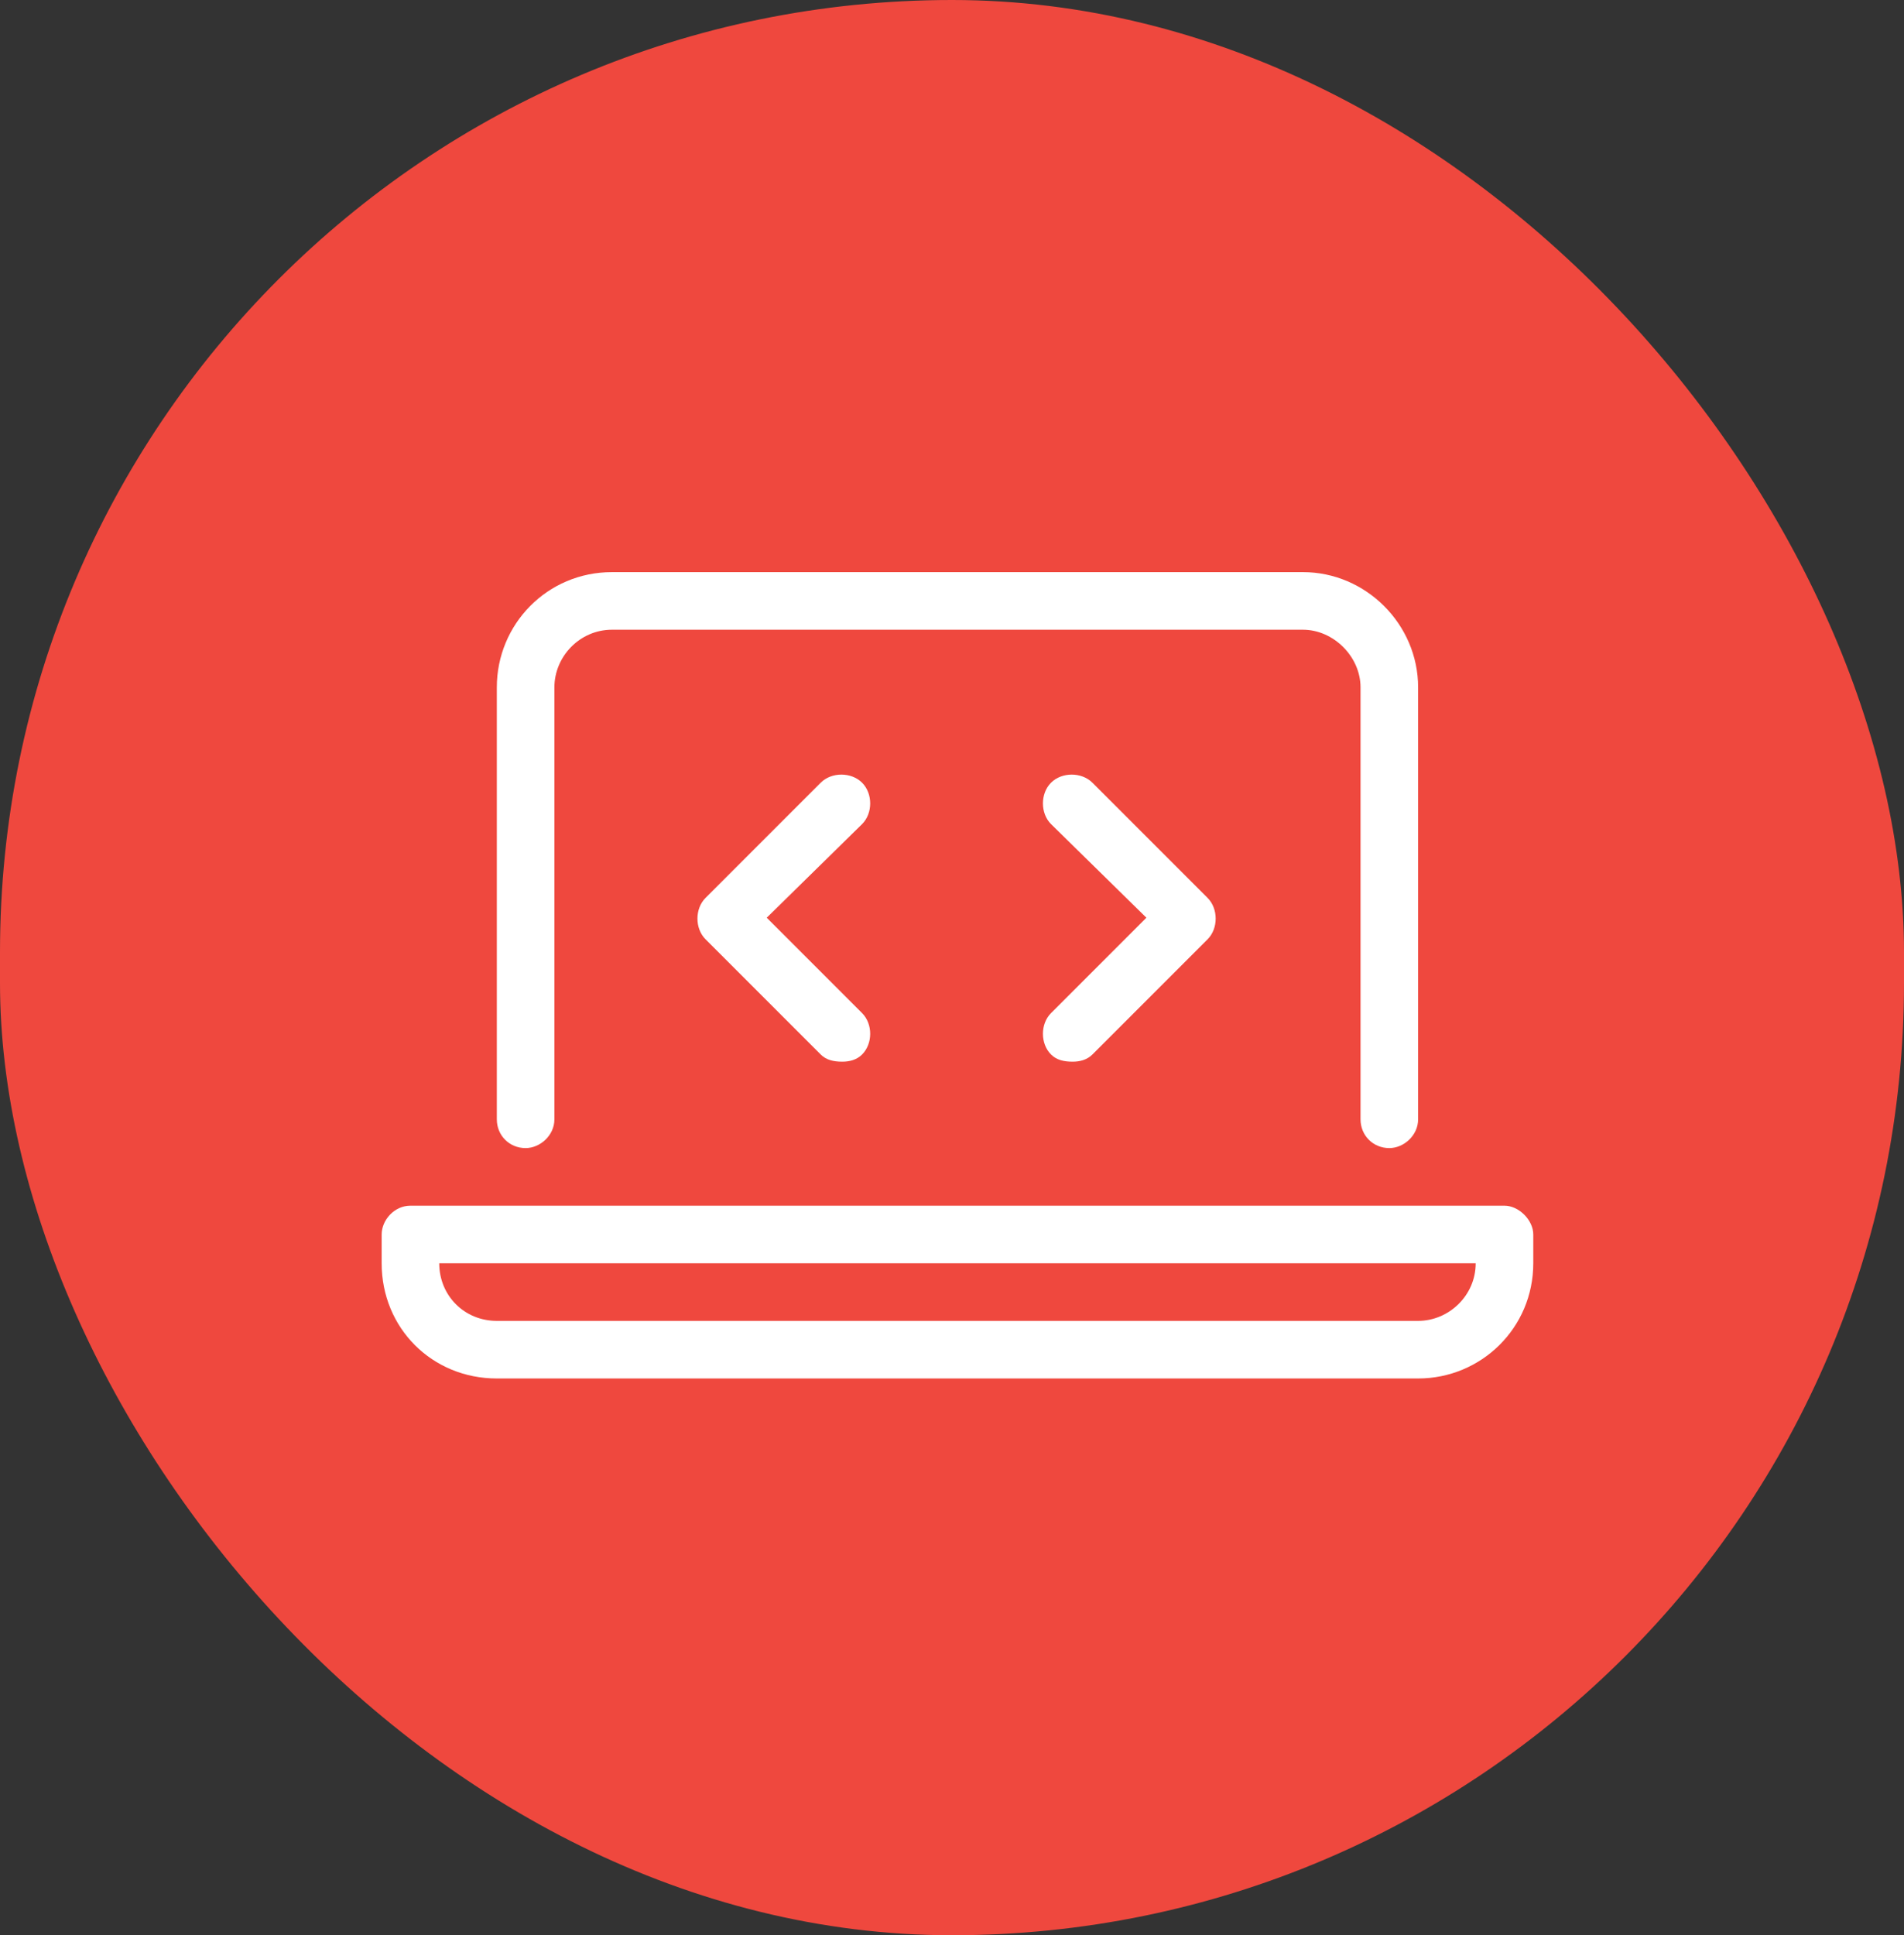 <svg width="62" height="63" viewBox="0 0 62 63" fill="none" xmlns="http://www.w3.org/2000/svg">
<rect x="0" y="0" width="62" height="63" fill="#333333" stroke="none"/>
<rect width="62" height="63" rx="31" fill="#EF483E"/>
<path d="M34.225 34.328C33.873 33.977 33.873 33.332 34.225 32.98L37.33 29.875L34.225 26.828C33.873 26.477 33.873 25.832 34.225 25.48C34.576 25.129 35.221 25.129 35.572 25.48L39.322 29.23C39.674 29.582 39.674 30.227 39.322 30.578L35.572 34.328C35.397 34.504 35.162 34.562 34.928 34.562C34.635 34.562 34.4 34.504 34.225 34.328ZM28.072 25.48C28.424 25.832 28.424 26.477 28.072 26.828L24.967 29.875L28.072 32.98C28.424 33.332 28.424 33.977 28.072 34.328C27.896 34.504 27.662 34.562 27.428 34.562C27.135 34.562 26.9 34.504 26.725 34.328L22.975 30.578C22.623 30.227 22.623 29.582 22.975 29.23L26.725 25.48C27.076 25.129 27.721 25.129 28.072 25.48ZM17.115 37.375C16.588 37.375 16.178 36.965 16.178 36.438V22.375C16.178 20.324 17.818 18.625 19.928 18.625H42.428C44.478 18.625 46.178 20.324 46.178 22.375V36.438C46.178 36.965 45.709 37.375 45.24 37.375C44.713 37.375 44.303 36.965 44.303 36.438V22.375C44.303 21.379 43.424 20.5 42.428 20.5H19.928C18.873 20.5 18.053 21.379 18.053 22.375V36.438C18.053 36.965 17.584 37.375 17.115 37.375ZM48.99 39.25C49.459 39.25 49.928 39.719 49.928 40.188V41.125C49.928 43.234 48.228 44.875 46.178 44.875H16.178C14.068 44.875 12.428 43.234 12.428 41.125V40.188C12.428 39.719 12.838 39.25 13.365 39.25H48.99ZM46.178 43C47.174 43 48.053 42.18 48.053 41.125H14.303C14.303 42.18 15.123 43 16.178 43H46.178Z" fill="white"/>
</svg>
